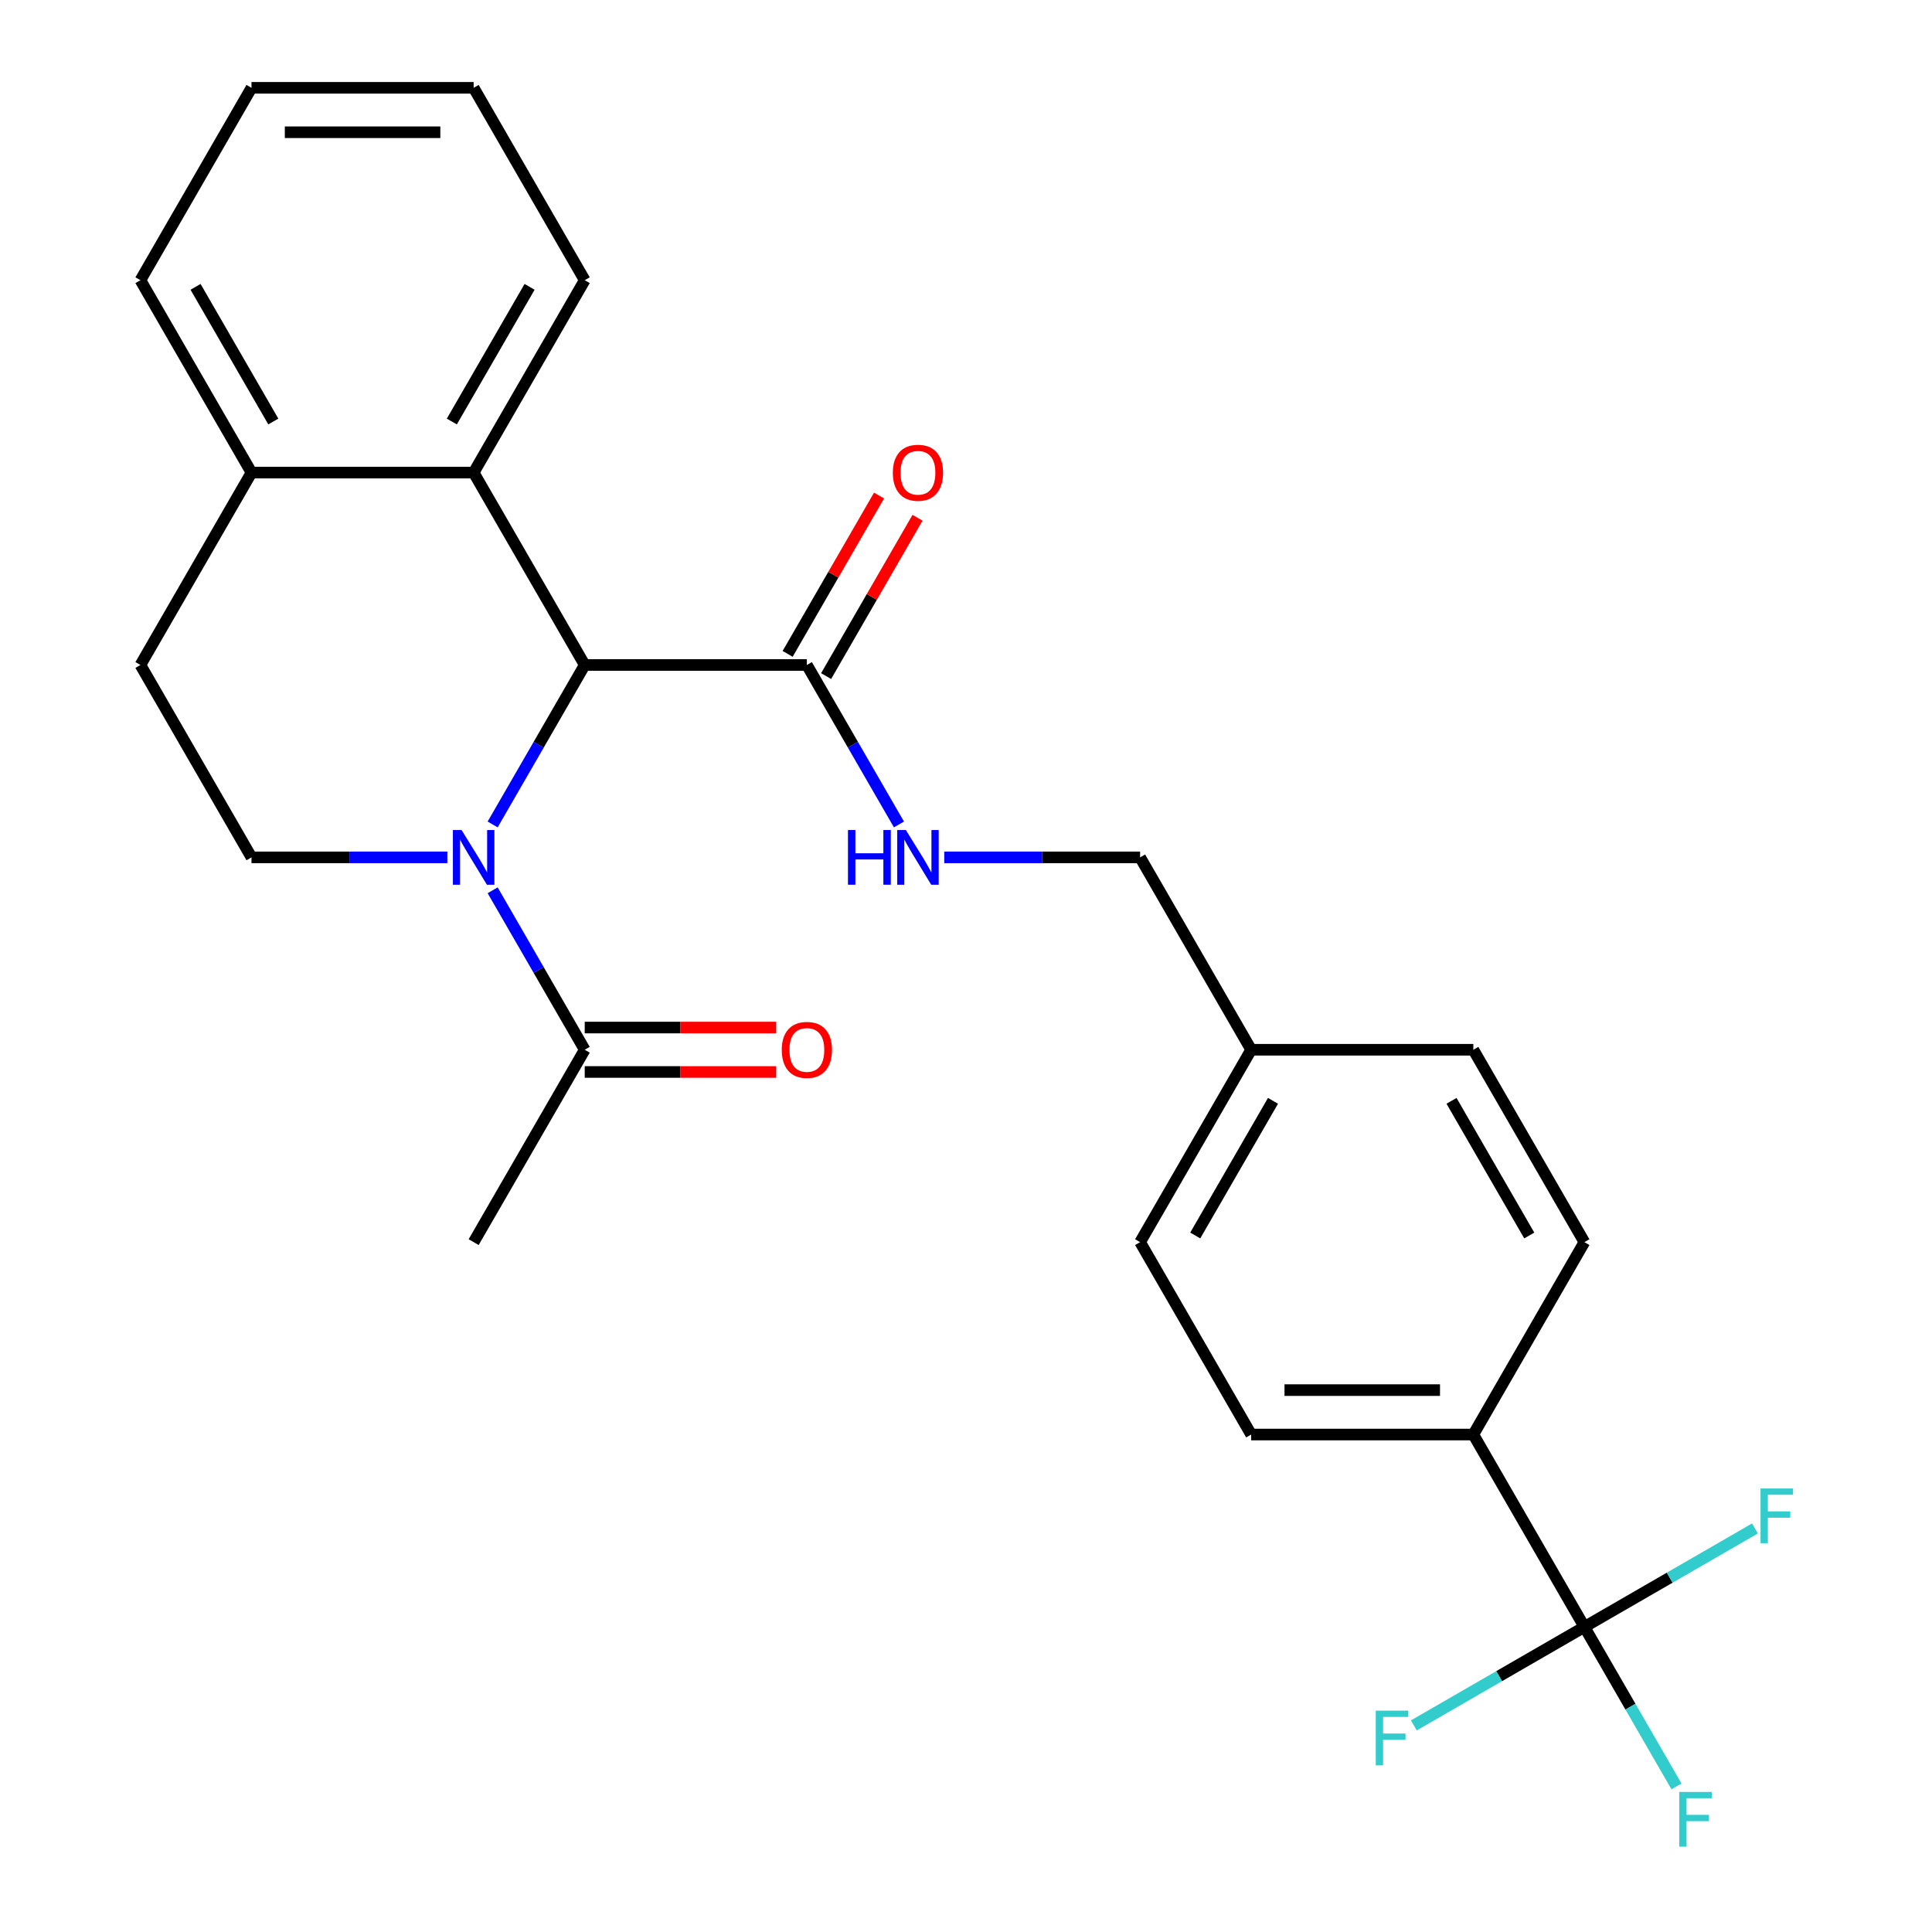 <?xml version='1.0' encoding='iso-8859-1'?>
<svg version='1.1' baseProfile='full'
              xmlns='http://www.w3.org/2000/svg'
                      xmlns:rdkit='http://www.rdkit.org/xml'
                      xmlns:xlink='http://www.w3.org/1999/xlink'
                  xml:space='preserve'
width='1000px' height='1000px' viewBox='0 0 1000 1000'>
<!-- END OF HEADER -->
<rect style='opacity:1.0;fill:#FFFFFF;stroke:none' width='1000' height='1000' x='0' y='0'> </rect>
<path class='bond-0' d='M 254.994,426.74 L 278.823,385.468' style='fill:none;fill-rule:evenodd;stroke:#0000FF;stroke-width:6px;stroke-linecap:butt;stroke-linejoin:miter;stroke-opacity:1' />
<path class='bond-0' d='M 278.823,385.468 L 302.652,344.195' style='fill:none;fill-rule:evenodd;stroke:#000000;stroke-width:6px;stroke-linecap:butt;stroke-linejoin:miter;stroke-opacity:1' />
<path class='bond-3' d='M 254.994,460.809 L 278.823,502.082' style='fill:none;fill-rule:evenodd;stroke:#0000FF;stroke-width:6px;stroke-linecap:butt;stroke-linejoin:miter;stroke-opacity:1' />
<path class='bond-3' d='M 278.823,502.082 L 302.652,543.355' style='fill:none;fill-rule:evenodd;stroke:#000000;stroke-width:6px;stroke-linecap:butt;stroke-linejoin:miter;stroke-opacity:1' />
<path class='bond-5' d='M 231.545,443.775 L 180.859,443.775' style='fill:none;fill-rule:evenodd;stroke:#0000FF;stroke-width:6px;stroke-linecap:butt;stroke-linejoin:miter;stroke-opacity:1' />
<path class='bond-5' d='M 180.859,443.775 L 130.174,443.775' style='fill:none;fill-rule:evenodd;stroke:#000000;stroke-width:6px;stroke-linecap:butt;stroke-linejoin:miter;stroke-opacity:1' />
<path class='bond-2' d='M 302.652,344.195 L 417.637,344.195' style='fill:none;fill-rule:evenodd;stroke:#000000;stroke-width:6px;stroke-linecap:butt;stroke-linejoin:miter;stroke-opacity:1' />
<path class='bond-4' d='M 302.652,344.195 L 245.159,244.615' style='fill:none;fill-rule:evenodd;stroke:#000000;stroke-width:6px;stroke-linecap:butt;stroke-linejoin:miter;stroke-opacity:1' />
<path class='bond-1' d='M 820.085,842.095 L 762.593,742.515' style='fill:none;fill-rule:evenodd;stroke:#000000;stroke-width:6px;stroke-linecap:butt;stroke-linejoin:miter;stroke-opacity:1' />
<path class='bond-12' d='M 820.085,842.095 L 843.914,883.368' style='fill:none;fill-rule:evenodd;stroke:#000000;stroke-width:6px;stroke-linecap:butt;stroke-linejoin:miter;stroke-opacity:1' />
<path class='bond-12' d='M 843.914,883.368 L 867.743,924.641' style='fill:none;fill-rule:evenodd;stroke:#33CCCC;stroke-width:6px;stroke-linecap:butt;stroke-linejoin:miter;stroke-opacity:1' />
<path class='bond-13' d='M 820.085,842.095 L 775.943,867.581' style='fill:none;fill-rule:evenodd;stroke:#000000;stroke-width:6px;stroke-linecap:butt;stroke-linejoin:miter;stroke-opacity:1' />
<path class='bond-13' d='M 775.943,867.581 L 731.8,893.067' style='fill:none;fill-rule:evenodd;stroke:#33CCCC;stroke-width:6px;stroke-linecap:butt;stroke-linejoin:miter;stroke-opacity:1' />
<path class='bond-14' d='M 820.085,842.095 L 864.228,816.609' style='fill:none;fill-rule:evenodd;stroke:#000000;stroke-width:6px;stroke-linecap:butt;stroke-linejoin:miter;stroke-opacity:1' />
<path class='bond-14' d='M 864.228,816.609 L 908.371,791.124' style='fill:none;fill-rule:evenodd;stroke:#33CCCC;stroke-width:6px;stroke-linecap:butt;stroke-linejoin:miter;stroke-opacity:1' />
<path class='bond-6' d='M 417.637,344.195 L 441.466,385.468' style='fill:none;fill-rule:evenodd;stroke:#000000;stroke-width:6px;stroke-linecap:butt;stroke-linejoin:miter;stroke-opacity:1' />
<path class='bond-6' d='M 441.466,385.468 L 465.295,426.74' style='fill:none;fill-rule:evenodd;stroke:#0000FF;stroke-width:6px;stroke-linecap:butt;stroke-linejoin:miter;stroke-opacity:1' />
<path class='bond-9' d='M 427.595,349.944 L 451.251,308.971' style='fill:none;fill-rule:evenodd;stroke:#000000;stroke-width:6px;stroke-linecap:butt;stroke-linejoin:miter;stroke-opacity:1' />
<path class='bond-9' d='M 451.251,308.971 L 474.906,267.999' style='fill:none;fill-rule:evenodd;stroke:#FF0000;stroke-width:6px;stroke-linecap:butt;stroke-linejoin:miter;stroke-opacity:1' />
<path class='bond-9' d='M 407.679,338.446 L 431.335,297.473' style='fill:none;fill-rule:evenodd;stroke:#000000;stroke-width:6px;stroke-linecap:butt;stroke-linejoin:miter;stroke-opacity:1' />
<path class='bond-9' d='M 431.335,297.473 L 454.99,256.5' style='fill:none;fill-rule:evenodd;stroke:#FF0000;stroke-width:6px;stroke-linecap:butt;stroke-linejoin:miter;stroke-opacity:1' />
<path class='bond-10' d='M 302.652,554.853 L 352.207,554.853' style='fill:none;fill-rule:evenodd;stroke:#000000;stroke-width:6px;stroke-linecap:butt;stroke-linejoin:miter;stroke-opacity:1' />
<path class='bond-10' d='M 352.207,554.853 L 401.763,554.853' style='fill:none;fill-rule:evenodd;stroke:#FF0000;stroke-width:6px;stroke-linecap:butt;stroke-linejoin:miter;stroke-opacity:1' />
<path class='bond-10' d='M 302.652,531.856 L 352.207,531.856' style='fill:none;fill-rule:evenodd;stroke:#000000;stroke-width:6px;stroke-linecap:butt;stroke-linejoin:miter;stroke-opacity:1' />
<path class='bond-10' d='M 352.207,531.856 L 401.763,531.856' style='fill:none;fill-rule:evenodd;stroke:#FF0000;stroke-width:6px;stroke-linecap:butt;stroke-linejoin:miter;stroke-opacity:1' />
<path class='bond-22' d='M 302.652,543.355 L 245.159,642.935' style='fill:none;fill-rule:evenodd;stroke:#000000;stroke-width:6px;stroke-linecap:butt;stroke-linejoin:miter;stroke-opacity:1' />
<path class='bond-21' d='M 245.159,244.615 L 302.652,145.035' style='fill:none;fill-rule:evenodd;stroke:#000000;stroke-width:6px;stroke-linecap:butt;stroke-linejoin:miter;stroke-opacity:1' />
<path class='bond-21' d='M 233.867,218.179 L 274.112,148.473' style='fill:none;fill-rule:evenodd;stroke:#000000;stroke-width:6px;stroke-linecap:butt;stroke-linejoin:miter;stroke-opacity:1' />
<path class='bond-26' d='M 245.159,244.615 L 130.174,244.615' style='fill:none;fill-rule:evenodd;stroke:#000000;stroke-width:6px;stroke-linecap:butt;stroke-linejoin:miter;stroke-opacity:1' />
<path class='bond-11' d='M 130.174,443.775 L 72.682,344.195' style='fill:none;fill-rule:evenodd;stroke:#000000;stroke-width:6px;stroke-linecap:butt;stroke-linejoin:miter;stroke-opacity:1' />
<path class='bond-17' d='M 488.744,443.775 L 539.43,443.775' style='fill:none;fill-rule:evenodd;stroke:#0000FF;stroke-width:6px;stroke-linecap:butt;stroke-linejoin:miter;stroke-opacity:1' />
<path class='bond-17' d='M 539.43,443.775 L 590.115,443.775' style='fill:none;fill-rule:evenodd;stroke:#000000;stroke-width:6px;stroke-linecap:butt;stroke-linejoin:miter;stroke-opacity:1' />
<path class='bond-7' d='M 762.593,742.515 L 647.607,742.515' style='fill:none;fill-rule:evenodd;stroke:#000000;stroke-width:6px;stroke-linecap:butt;stroke-linejoin:miter;stroke-opacity:1' />
<path class='bond-7' d='M 745.345,719.518 L 664.855,719.518' style='fill:none;fill-rule:evenodd;stroke:#000000;stroke-width:6px;stroke-linecap:butt;stroke-linejoin:miter;stroke-opacity:1' />
<path class='bond-28' d='M 762.593,742.515 L 820.085,642.935' style='fill:none;fill-rule:evenodd;stroke:#000000;stroke-width:6px;stroke-linecap:butt;stroke-linejoin:miter;stroke-opacity:1' />
<path class='bond-8' d='M 130.174,244.615 L 72.682,344.195' style='fill:none;fill-rule:evenodd;stroke:#000000;stroke-width:6px;stroke-linecap:butt;stroke-linejoin:miter;stroke-opacity:1' />
<path class='bond-23' d='M 130.174,244.615 L 72.682,145.035' style='fill:none;fill-rule:evenodd;stroke:#000000;stroke-width:6px;stroke-linecap:butt;stroke-linejoin:miter;stroke-opacity:1' />
<path class='bond-23' d='M 141.466,218.179 L 101.222,148.473' style='fill:none;fill-rule:evenodd;stroke:#000000;stroke-width:6px;stroke-linecap:butt;stroke-linejoin:miter;stroke-opacity:1' />
<path class='bond-15' d='M 820.085,642.935 L 762.593,543.355' style='fill:none;fill-rule:evenodd;stroke:#000000;stroke-width:6px;stroke-linecap:butt;stroke-linejoin:miter;stroke-opacity:1' />
<path class='bond-15' d='M 791.545,639.497 L 751.301,569.79' style='fill:none;fill-rule:evenodd;stroke:#000000;stroke-width:6px;stroke-linecap:butt;stroke-linejoin:miter;stroke-opacity:1' />
<path class='bond-16' d='M 647.607,742.515 L 590.115,642.935' style='fill:none;fill-rule:evenodd;stroke:#000000;stroke-width:6px;stroke-linecap:butt;stroke-linejoin:miter;stroke-opacity:1' />
<path class='bond-18' d='M 590.115,443.775 L 647.607,543.355' style='fill:none;fill-rule:evenodd;stroke:#000000;stroke-width:6px;stroke-linecap:butt;stroke-linejoin:miter;stroke-opacity:1' />
<path class='bond-19' d='M 647.607,543.355 L 762.593,543.355' style='fill:none;fill-rule:evenodd;stroke:#000000;stroke-width:6px;stroke-linecap:butt;stroke-linejoin:miter;stroke-opacity:1' />
<path class='bond-20' d='M 647.607,543.355 L 590.115,642.935' style='fill:none;fill-rule:evenodd;stroke:#000000;stroke-width:6px;stroke-linecap:butt;stroke-linejoin:miter;stroke-opacity:1' />
<path class='bond-20' d='M 658.9,569.79 L 618.655,639.497' style='fill:none;fill-rule:evenodd;stroke:#000000;stroke-width:6px;stroke-linecap:butt;stroke-linejoin:miter;stroke-opacity:1' />
<path class='bond-24' d='M 302.652,145.035 L 245.159,45.455' style='fill:none;fill-rule:evenodd;stroke:#000000;stroke-width:6px;stroke-linecap:butt;stroke-linejoin:miter;stroke-opacity:1' />
<path class='bond-25' d='M 72.682,145.035 L 130.174,45.455' style='fill:none;fill-rule:evenodd;stroke:#000000;stroke-width:6px;stroke-linecap:butt;stroke-linejoin:miter;stroke-opacity:1' />
<path class='bond-27' d='M 245.159,45.455 L 130.174,45.455' style='fill:none;fill-rule:evenodd;stroke:#000000;stroke-width:6px;stroke-linecap:butt;stroke-linejoin:miter;stroke-opacity:1' />
<path class='bond-27' d='M 227.912,68.452 L 147.422,68.452' style='fill:none;fill-rule:evenodd;stroke:#000000;stroke-width:6px;stroke-linecap:butt;stroke-linejoin:miter;stroke-opacity:1' />
<path  class='atom-0' d='M 238.899 429.615
L 248.179 444.615
Q 249.099 446.095, 250.579 448.775
Q 252.059 451.455, 252.139 451.615
L 252.139 429.615
L 255.899 429.615
L 255.899 457.935
L 252.019 457.935
L 242.059 441.535
Q 240.899 439.615, 239.659 437.415
Q 238.459 435.215, 238.099 434.535
L 238.099 457.935
L 234.419 457.935
L 234.419 429.615
L 238.899 429.615
' fill='#0000FF'/>
<path  class='atom-7' d='M 438.91 429.615
L 442.75 429.615
L 442.75 441.655
L 457.23 441.655
L 457.23 429.615
L 461.07 429.615
L 461.07 457.935
L 457.23 457.935
L 457.23 444.855
L 442.75 444.855
L 442.75 457.935
L 438.91 457.935
L 438.91 429.615
' fill='#0000FF'/>
<path  class='atom-7' d='M 468.87 429.615
L 478.15 444.615
Q 479.07 446.095, 480.55 448.775
Q 482.03 451.455, 482.11 451.615
L 482.11 429.615
L 485.87 429.615
L 485.87 457.935
L 481.99 457.935
L 472.03 441.535
Q 470.87 439.615, 469.63 437.415
Q 468.43 435.215, 468.07 434.535
L 468.07 457.935
L 464.39 457.935
L 464.39 429.615
L 468.87 429.615
' fill='#0000FF'/>
<path  class='atom-10' d='M 462.13 244.695
Q 462.13 237.895, 465.49 234.095
Q 468.85 230.295, 475.13 230.295
Q 481.41 230.295, 484.77 234.095
Q 488.13 237.895, 488.13 244.695
Q 488.13 251.575, 484.73 255.495
Q 481.33 259.375, 475.13 259.375
Q 468.89 259.375, 465.49 255.495
Q 462.13 251.615, 462.13 244.695
M 475.13 256.175
Q 479.45 256.175, 481.77 253.295
Q 484.13 250.375, 484.13 244.695
Q 484.13 239.135, 481.77 236.335
Q 479.45 233.495, 475.13 233.495
Q 470.81 233.495, 468.45 236.295
Q 466.13 239.095, 466.13 244.695
Q 466.13 250.415, 468.45 253.295
Q 470.81 256.175, 475.13 256.175
' fill='#FF0000'/>
<path  class='atom-11' d='M 404.637 543.435
Q 404.637 536.635, 407.997 532.835
Q 411.357 529.035, 417.637 529.035
Q 423.917 529.035, 427.277 532.835
Q 430.637 536.635, 430.637 543.435
Q 430.637 550.315, 427.237 554.235
Q 423.837 558.115, 417.637 558.115
Q 411.397 558.115, 407.997 554.235
Q 404.637 550.355, 404.637 543.435
M 417.637 554.915
Q 421.957 554.915, 424.277 552.035
Q 426.637 549.115, 426.637 543.435
Q 426.637 537.875, 424.277 535.075
Q 421.957 532.235, 417.637 532.235
Q 413.317 532.235, 410.957 535.035
Q 408.637 537.835, 408.637 543.435
Q 408.637 549.155, 410.957 552.035
Q 413.317 554.915, 417.637 554.915
' fill='#FF0000'/>
<path  class='atom-13' d='M 869.158 927.515
L 885.998 927.515
L 885.998 930.755
L 872.958 930.755
L 872.958 939.355
L 884.558 939.355
L 884.558 942.635
L 872.958 942.635
L 872.958 955.835
L 869.158 955.835
L 869.158 927.515
' fill='#33CCCC'/>
<path  class='atom-14' d='M 712.085 885.428
L 728.925 885.428
L 728.925 888.668
L 715.885 888.668
L 715.885 897.268
L 727.485 897.268
L 727.485 900.548
L 715.885 900.548
L 715.885 913.748
L 712.085 913.748
L 712.085 885.428
' fill='#33CCCC'/>
<path  class='atom-15' d='M 911.245 770.443
L 928.085 770.443
L 928.085 773.683
L 915.045 773.683
L 915.045 782.283
L 926.645 782.283
L 926.645 785.563
L 915.045 785.563
L 915.045 798.763
L 911.245 798.763
L 911.245 770.443
' fill='#33CCCC'/>
</svg>
